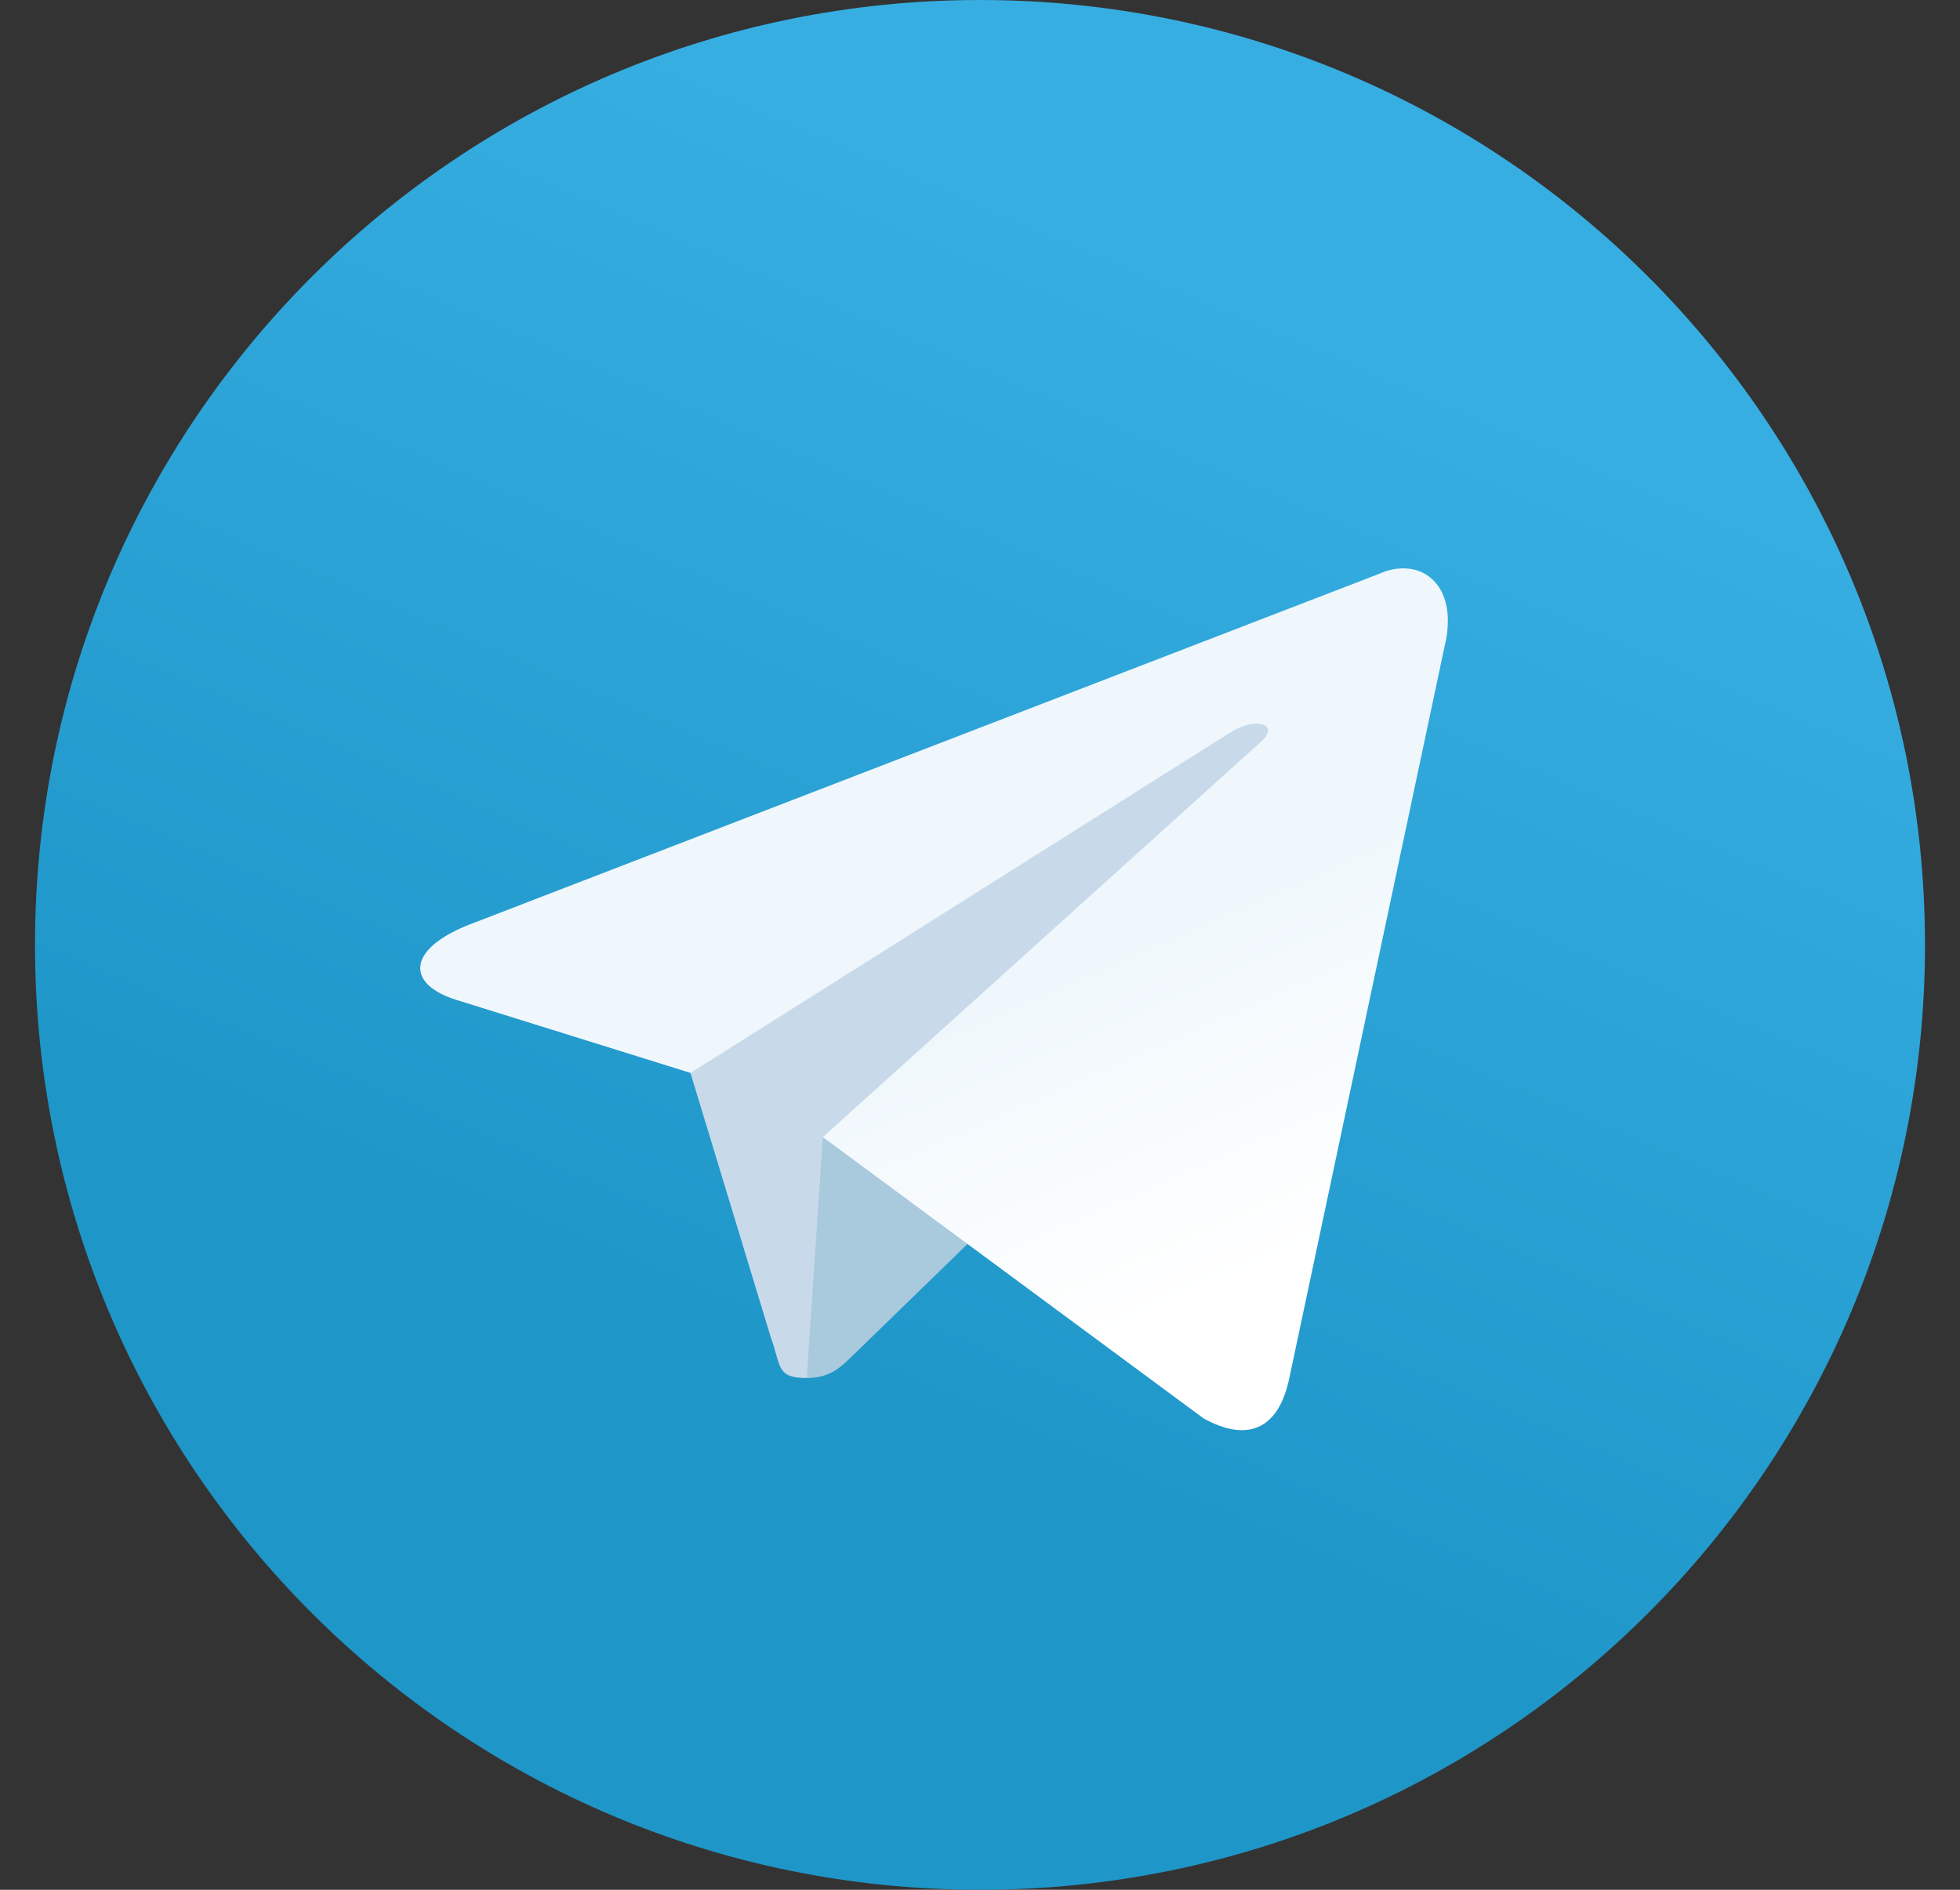 <svg width="28" height="27" viewBox="0 0 28 27" fill="none" xmlns="http://www.w3.org/2000/svg">
<rect x="0" y="0" width="28" height="27" fill="#333333" stroke="none"/>
<g clip-path="url(#clip0_203_4248)">
<path d="M14 27C21.456 27 27.5 20.956 27.5 13.5C27.5 6.044 21.456 0 14 0C6.544 0 0.5 6.044 0.5 13.5C0.5 20.956 6.544 27 14 27Z" fill="url(#paint0_linear_203_4248)"/>
<path d="M11.525 19.688C11.088 19.688 11.162 19.522 11.011 19.106L9.725 14.873L19.625 9" fill="#C8DAEA"/>
<path d="M11.525 19.688C11.863 19.688 12.012 19.533 12.2 19.35L14 17.6L11.755 16.246" fill="#A9C9DD"/>
<path d="M11.755 16.246L17.195 20.266C17.816 20.608 18.264 20.431 18.419 19.689L20.633 9.253C20.86 8.344 20.287 7.932 19.693 8.202L6.689 13.216C5.801 13.572 5.806 14.067 6.527 14.288L9.864 15.329L17.59 10.456C17.954 10.234 18.289 10.353 18.015 10.597" fill="url(#paint1_linear_203_4248)"/>
</g>
<defs>
<linearGradient id="paint0_linear_203_4248" x1="18.501" y1="4.501" x2="11.751" y2="20.25" gradientUnits="userSpaceOnUse">
<stop stop-color="#37AEE2"/>
<stop offset="1" stop-color="#1E96C8"/>
</linearGradient>
<linearGradient id="paint1_linear_203_4248" x1="15.688" y1="13.5" x2="17.801" y2="18.307" gradientUnits="userSpaceOnUse">
<stop stop-color="#EFF7FC"/>
<stop offset="1" stop-color="white"/>
</linearGradient>
<clipPath id="clip0_203_4248">
<rect width="27" height="27" fill="white" transform="translate(0.5)"/>
</clipPath>
</defs>
</svg>
